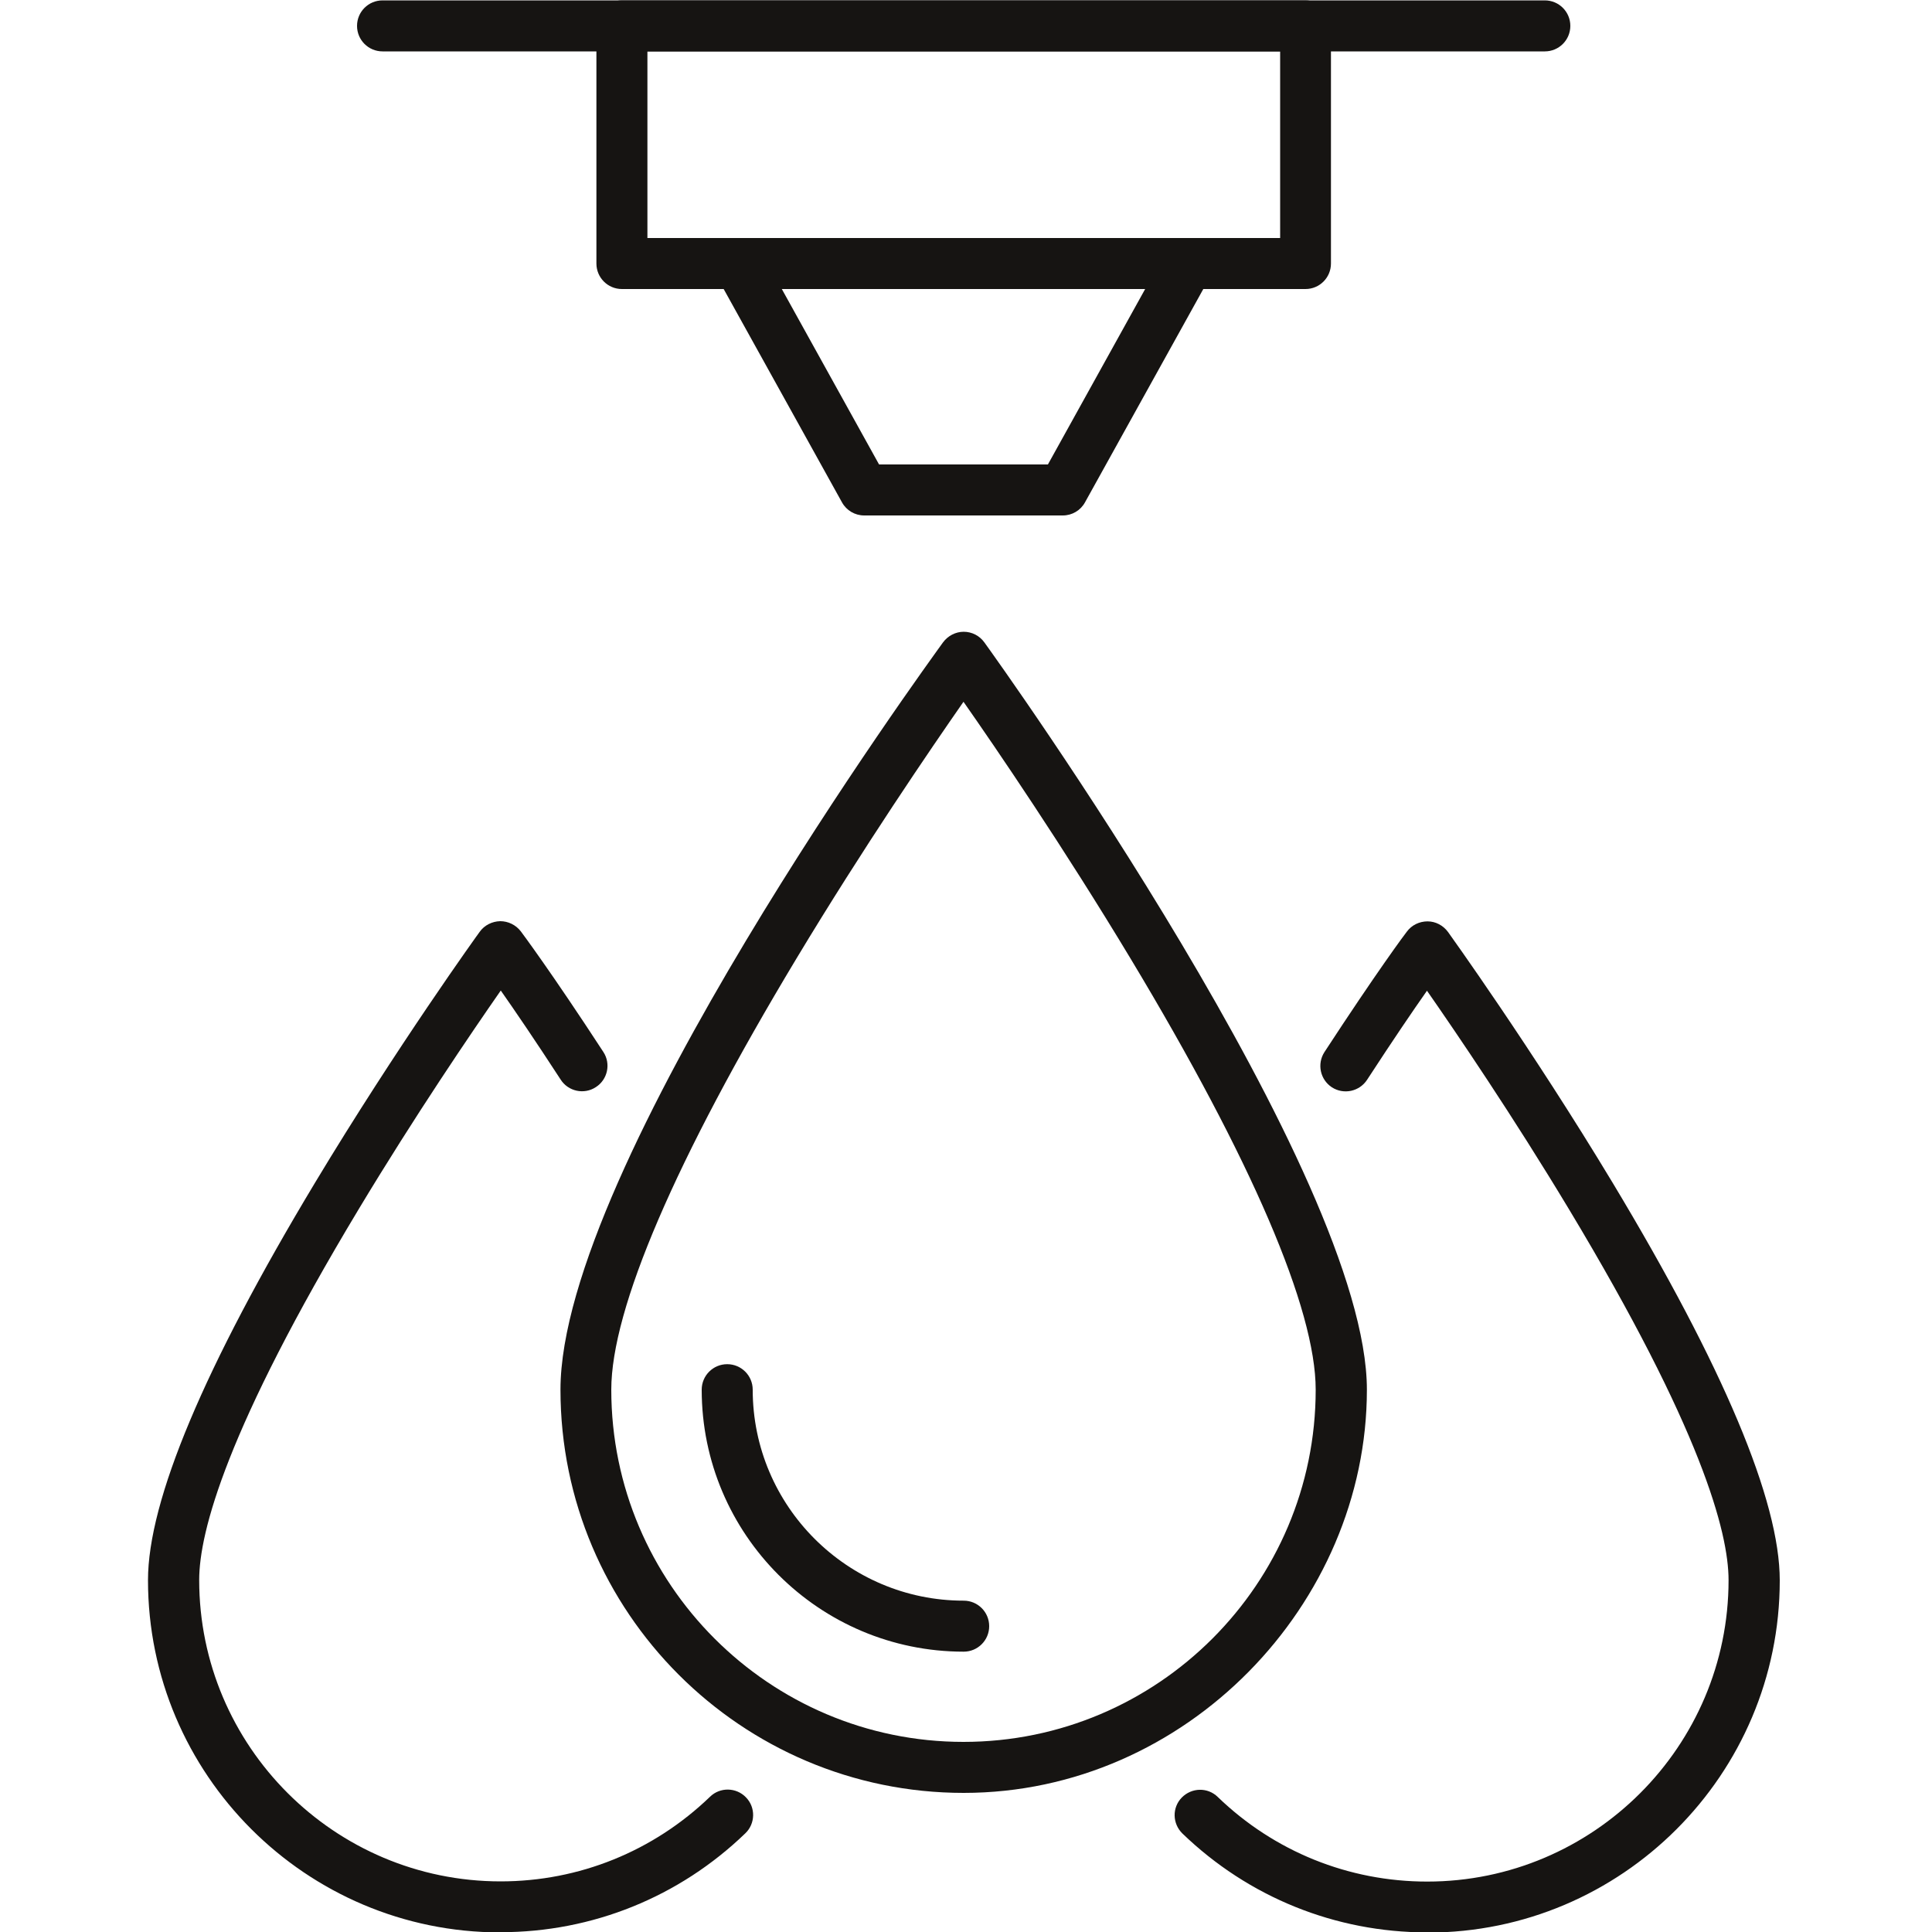 <?xml version="1.0" encoding="UTF-8"?>
<svg id="Ebene_1" data-name="Ebene 1" xmlns="http://www.w3.org/2000/svg" xmlns:xlink="http://www.w3.org/1999/xlink" viewBox="0 0 100 100">
  <defs>
    <style>
      .cls-1 {
        fill: url(#_ćŗšž_ŖÍŗ_ųÓūŪŗ_īŪŁĻÚÍŗ-7);
      }

      .cls-2 {
        fill: url(#_ćŗšž_ŖÍŗ_ųÓūŪŗ_īŪŁĻÚÍŗ-6);
      }

      .cls-3 {
        fill: url(#_ćŗšž_ŖÍŗ_ųÓūŪŗ_īŪŁĻÚÍŗ-5);
      }

      .cls-4 {
        fill: url(#_ćŗšž_ŖÍŗ_ųÓūŪŗ_īŪŁĻÚÍŗ-4);
      }

      .cls-5 {
        fill: url(#_ćŗšž_ŖÍŗ_ųÓūŪŗ_īŪŁĻÚÍŗ-3);
      }

      .cls-6 {
        fill: url(#_ćŗšž_ŖÍŗ_ųÓūŪŗ_īŪŁĻÚÍŗ-2);
      }

      .cls-7 {
        fill: url(#_ćŗšž_ŖÍŗ_ųÓūŪŗ_īŪŁĻÚÍŗ);
      }
    </style>
    <radialGradient id="_ćŗšž_ŖÍŗ_ųÓūŪŗ_īŪŁĻÚÍŗ" data-name="ćŗšž’ŖÍŗ ųÓūŪŗ ‚īŪŁĻÚÍŗ" cx="49.88" cy="7.49" fx="49.88" fy="7.49" r="14.44" gradientUnits="userSpaceOnUse">
      <stop offset=".57" stop-color="#161412"/>
      <stop offset=".8" stop-color="#161412"/>
      <stop offset="1" stop-color="#161412"/>
    </radialGradient>
    <radialGradient id="_ćŗšž_ŖÍŗ_ųÓūŪŗ_īŪŁĻÚÍŗ-2" data-name="ćŗšž’ŖÍŗ ųÓūŪŗ ‚īŪŁĻÚÍŗ" cx="49.88" cy="19.5" fx="49.88" fy="19.5" r="10.48" xlink:href="#_ćŗšž_ŖÍŗ_ųÓūŪŗ_īŪŁĻÚÍŗ"/>
    <radialGradient id="_ćŗšž_ŖÍŗ_ųÓūŪŗ_īŪŁĻÚÍŗ-3" data-name="ćŗšž’ŖÍŗ ųÓūŪŗ ‚īŪŁĻÚÍŗ" cx="49.88" cy="62.75" fx="49.88" fy="62.75" r="25.87" xlink:href="#_ćŗšž_ŖÍŗ_ųÓūŪŗ_īŪŁĻÚÍŗ"/>
    <radialGradient id="_ćŗšž_ŖÍŗ_ųÓūŪŗ_īŪŁĻÚÍŗ-4" data-name="ćŗšž’ŖÍŗ ųÓūŪŗ ‚īŪŁĻÚÍŗ" cx="76.46" cy="73.85" fx="76.46" fy="73.85" r="21.56" xlink:href="#_ćŗšž_ŖÍŗ_ųÓūŪŗ_īŪŁĻÚÍŗ"/>
    <radialGradient id="_ćŗšž_ŖÍŗ_ųÓūŪŗ_īŪŁĻÚÍŗ-5" data-name="ćŗšž’ŖÍŗ ųÓūŪŗ ‚īŪŁĻÚÍŗ" cx="23.31" cy="73.85" fx="23.31" fy="73.85" r="21.56" xlink:href="#_ćŗšž_ŖÍŗ_ųÓūŪŗ_īŪŁĻÚÍŗ"/>
    <radialGradient id="_ćŗšž_ŖÍŗ_ųÓūŪŗ_īŪŁĻÚÍŗ-6" data-name="ćŗšž’ŖÍŗ ųÓūŪŗ ‚īŪŁĻÚÍŗ" cx="43.76" cy="78.05" fx="43.76" fy="78.05" r="7.44" xlink:href="#_ćŗšž_ŖÍŗ_ųÓūŪŗ_īŪŁĻÚÍŗ"/>
    <radialGradient id="_ćŗšž_ŖÍŗ_ųÓūŪŗ_īŪŁĻÚÍŗ-7" data-name="ćŗšž’ŖÍŗ ųÓūŪŗ ‚īŪŁĻÚÍŗ" cx="49.88" cy="1.34" fx="49.88" fy="1.34" r="22.22" xlink:href="#_ćŗšž_ŖÍŗ_ųÓūŪŗ_īŪŁĻÚÍŗ"/>
  </defs>
  <g>
    <path class="cls-7" d="M67.57,14.96h-35.38c-.73,0-1.32-.59-1.32-1.32V1.34c0-.73.59-1.32,1.32-1.32h35.38c.73,0,1.32.59,1.32,1.32v12.3c0,.73-.59,1.32-1.32,1.32ZM33.51,12.32h32.75V2.66h-32.75v9.66Z"/>
    <path class="cls-6" d="M55.03,26.68h-10.3c-.48,0-.92-.26-1.15-.68l-6.5-11.72c-.35-.64-.12-1.44.51-1.79.64-.35,1.44-.12,1.79.51l6.12,11.04h8.74l6.12-11.04c.35-.64,1.15-.87,1.79-.51.64.35.87,1.15.51,1.79l-6.5,11.72c-.23.42-.67.68-1.15.68Z"/>
  </g>
  <g>
    <path class="cls-5" d="M49.88,92.8c-11.51,0-20.87-9.36-20.87-20.87s18.99-37.55,19.8-38.68c.25-.34.65-.55,1.07-.55s.82.2,1.07.55c.81,1.12,19.8,27.58,19.8,38.68s-9.36,20.87-20.87,20.87ZM49.88,36.31c-1.7,2.44-5.2,7.56-8.66,13.31-6.27,10.42-9.58,18.13-9.58,22.31,0,10.05,8.18,18.23,18.23,18.23s18.23-8.18,18.23-18.23c0-4.17-3.31-11.89-9.58-22.31-3.46-5.75-6.95-10.87-8.66-13.31Z"/>
    <g>
      <path class="cls-4" d="M73.87,100.02c-4.75,0-9.25-1.82-12.67-5.12-.52-.51-.54-1.34-.03-1.86s1.34-.54,1.86-.03c2.92,2.82,6.77,4.38,10.84,4.38,8.6,0,15.6-7,15.6-15.6,0-2.49-1.43-7.85-8.26-19.2-2.9-4.82-5.83-9.13-7.35-11.31-.71,1.01-1.76,2.55-3.1,4.61-.4.61-1.21.78-1.82.39-.61-.4-.78-1.21-.39-1.82,2.7-4.14,4.2-6.16,4.27-6.24.25-.34.65-.53,1.07-.53.42,0,.81.21,1.06.55.04.06,4.31,5.99,8.52,12.98,5.74,9.54,8.65,16.46,8.65,20.58,0,10.05-8.18,18.23-18.23,18.23Z"/>
      <path class="cls-3" d="M25.89,100.02c-10.05,0-18.23-8.18-18.23-18.23,0-4.12,2.91-11.04,8.65-20.58,4.21-7,8.47-12.92,8.52-12.98.24-.34.64-.54,1.06-.55.41,0,.81.19,1.07.53.06.08,1.57,2.1,4.27,6.24.4.61.22,1.43-.39,1.82-.61.4-1.43.22-1.82-.39-1.34-2.06-2.39-3.6-3.1-4.61-1.52,2.18-4.45,6.49-7.35,11.31-6.83,11.35-8.26,16.71-8.26,19.2,0,8.6,7,15.6,15.6,15.6,4.07,0,7.91-1.56,10.84-4.38.52-.51,1.36-.49,1.86.03.51.52.49,1.36-.03,1.86-3.42,3.3-7.92,5.12-12.67,5.12Z"/>
    </g>
    <path class="cls-2" d="M49.88,85.49c-7.48,0-13.56-6.08-13.56-13.56,0-.73.59-1.32,1.32-1.32s1.32.59,1.32,1.32c0,6.02,4.9,10.92,10.92,10.92.73,0,1.32.59,1.32,1.32s-.59,1.32-1.32,1.32Z"/>
  </g>
  <path class="cls-1" d="M79.96,2.66H19.8c-.73,0-1.32-.59-1.32-1.32S19.07.02,19.8.02h60.16c.73,0,1.32.59,1.32,1.32s-.59,1.32-1.32,1.32Z"/>
</svg>